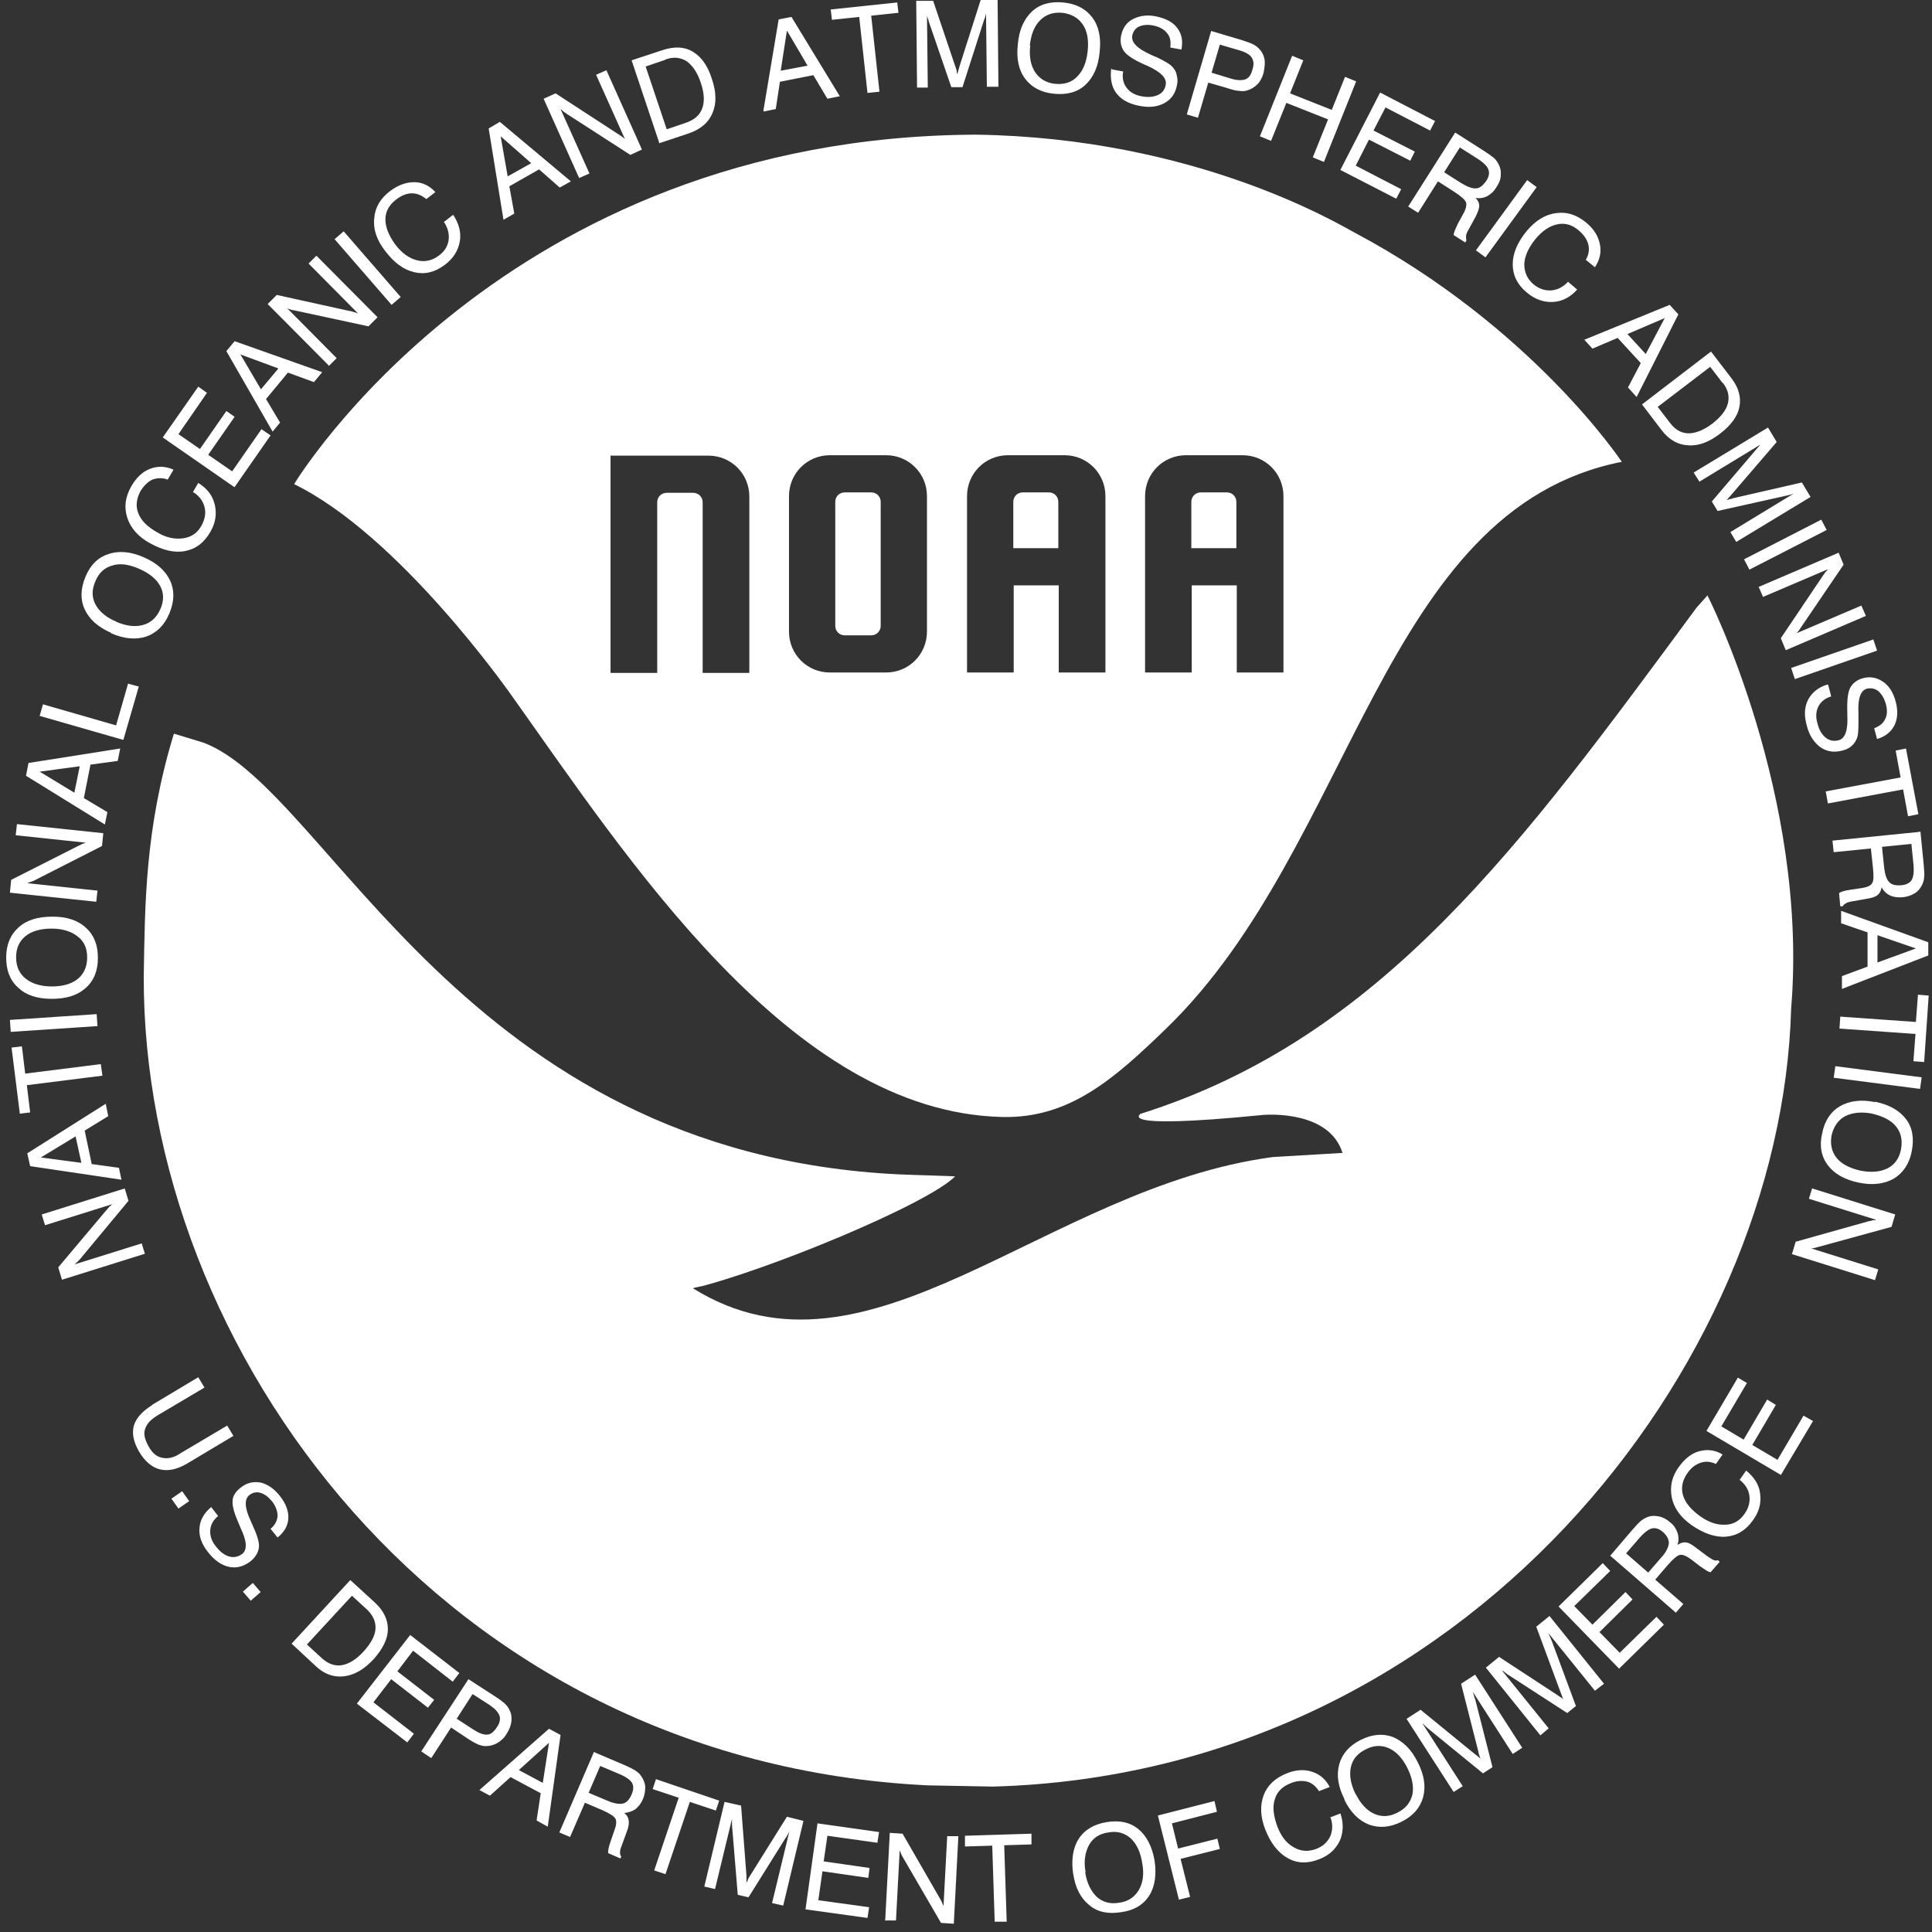 <?xml version="1.0" encoding="UTF-8"?>
<svg id="Layer_1" xmlns="http://www.w3.org/2000/svg" xmlns:svg="http://www.w3.org/2000/svg" version="1.1" viewBox="0 0 467.7 467.7">
  <rect x="0" y="0" width="467.7" height="467.7" fill="#333333" stroke="none"/>
  <!-- Generator: Adobe Illustrator 29.8.1, SVG Export Plug-In . SVG Version: 2.1.1 Build 2)  -->
  <defs>
    <style>
      .st0 {
        fill-rule: evenodd;
      }

      .st0, .st1 {
        fill: #fff;
      }
    </style>
  </defs>
  <path id="path3758" class="st1" d="M413.3,144.1c.1,0,24.6,48.5,20.3,100.1h0c-2.4,86.7-79,185.1-193.2,188.3l-15.9-.3c-117.7-5.8-190-105.7-189.7-195.9h0c.3-16.8.2-35.5,7.3-58.7l7.2,2.2c30.2,11.4,62.7,99.5,168.5,104.5,4.6.2,13.4.4,13.4.5-6.8,6.8-45.8,22.9-63.4,27.1,4.6-1.1-.4-.1,0,0h0c42.5,26.4,85.1-24.4,140.3-31.8l16.9-1c-3.2-10.2-17.8-9.3-19.2-9.2-38.2,3.8-28.7-.6-29.9-.2,58.7-18.4,92.6-65.4,134.8-122.6l2.5-2.8Z"/>
  <path id="path3766" class="st0" d="M327.9,56.3c-4.1-2.2-38.6-22.9-91.5-23.7-114.7.4-165.2,84.6-165.2,84.6,25.4,12.4,51.7,49.9,52.1,50.4,28.4,39.8,68,101.6,119.3,102.8,16.4.4,27.3-9.4,39.8-21.5,45.5-44.1,51.9-125.6,110.2-137.1,0,0-21.6-32.6-64.7-55.5ZM200.9,110.2h13.6c5.5,0,9.9,4.4,9.9,9.9v32.8c0,5.5-4.4,9.9-9.9,9.9h-13.6c-5.5,0-9.9-4.4-9.9-9.9v-32.8c0-5.5,4.4-9.9,9.9-9.9ZM204.5,119.2h6.4c1.3,0,2.3,1,2.3,2.3v30c0,1.3-1,2.3-2.3,2.3h-6.4c-1.3,0-2.3-1-2.3-2.3v-30c0-1.3,1-2.3,2.3-2.3ZM244,110.2c-5.5,0-9.9,4.4-9.9,9.9v42.7h11.3v-21.1h10.9v21.1h11.3v-42.7c0-5.5-4.4-9.9-9.9-9.9h-13.6ZM247.6,119.2h6.3c1.3,0,2.3,1,2.3,2.3v11.2h-10.9v-11.2c0-1.3,1-2.3,2.3-2.3ZM287.1,110.2c-5.5,0-9.9,4.4-9.9,9.9v42.7h11.3v-21.1h10.9v21.1h11.3v-42.7c0-5.5-4.4-9.9-9.9-9.9h-13.6ZM290.7,119.2h6.3c1.3,0,2.3,1,2.3,2.3v11.2h-10.9v-11.2c0-1.3,1-2.3,2.3-2.3ZM147.8,110.2v52.7h11.3v-41.3c0-1.3,1-2.3,2.3-2.3h6.4c1.3,0,2.3,1,2.3,2.3v41.3h11.3v-42.7c0-5.5-4.4-9.9-9.9-9.9h-23.6Z"/>
  <path id="text4662" class="st1" d="M35.1,303.5l-20.1,6.3-.9-3,11.7-13.9c.3-.3.5-.6.7-.8.2-.2.5-.4.7-.6l-16.3,5.1-.8-2.6,20.1-6.3.9,3-11.8,14.2c-.2.2-.4.4-.6.6-.2.2-.4.4-.7.6l16.3-5.1.8,2.6ZM19.7,281.5l-1.4-6.4-8.4,5.1,9.8,1.3ZM29.5,285.6l-22.2-3.3-.7-3.1,19-12,.6,3-5.7,3.5,1.7,8.1,6.6.9.6,2.9ZM24.8,260.4l-18.3,2.3.8,6.6-2.5.3-2-16,2.5-.3.8,6.6,18.3-2.3.4,2.8ZM23.6,248.4l-21,1.4-.2-2.9,21-1.4.2,2.9ZM12.5,238.8c2.7,0,4.8-.6,6.3-1.8,1.5-1.2,2.3-3,2.3-5.2,0-2.2-.7-3.9-2.3-5.1-1.5-1.2-3.6-1.9-6.3-1.9-2.7,0-4.8.6-6.3,1.8-1.5,1.2-2.3,2.9-2.3,5.1,0,2.2.7,3.9,2.3,5.2,1.5,1.2,3.6,1.9,6.3,1.9h0ZM12.5,241.8c-3.5,0-6.2-.9-8.1-2.7-2-1.8-2.9-4.2-2.9-7.3,0-3.1,1-5.5,3-7.3,2-1.8,4.7-2.6,8.2-2.6,3.5,0,6.2.9,8.1,2.7,2,1.8,2.9,4.2,2.9,7.3,0,3.1-1,5.6-3,7.3-2,1.8-4.7,2.6-8.2,2.6h0ZM23.3,218.3l-20.9-2.2.3-3.1,16.2-8.2c.4-.2.7-.3,1-.5.3-.1.6-.2.9-.3l-17-1.8.3-2.7,20.9,2.2-.3,3.1-16.5,8.4c-.3.1-.5.2-.8.3-.3.1-.6.2-.8.3l17,1.8-.3,2.7ZM18,191.9l1.3-6.4-9.7,1.3,8.4,5.1ZM25.4,199.6l-19.1-11.8.6-3.1,22.2-3.5-.6,3-6.6.9-1.6,8.1,5.7,3.4-.6,2.9ZM29.8,179.1l-20.2-5.8.8-2.8,17.7,5.1,2.9-10.1,2.6.7-3.7,12.8ZM28.1,150.5c2.5,1.1,4.7,1.3,6.5.8,1.9-.5,3.3-1.8,4.2-3.8.9-2,.9-3.9,0-5.6-.9-1.7-2.6-3.1-5.1-4.2-2.5-1.1-4.7-1.4-6.5-.8-1.9.5-3.3,1.8-4.1,3.8-.9,2-.9,3.9,0,5.6.9,1.7,2.6,3.2,5.1,4.2h0ZM26.9,153.2c-3.2-1.4-5.3-3.3-6.4-5.7-1.1-2.4-1-5,.2-7.9,1.2-2.9,3.1-4.7,5.6-5.5,2.5-.8,5.3-.6,8.5.8,3.2,1.4,5.3,3.3,6.4,5.7,1.1,2.4,1,5-.2,7.9-1.2,2.9-3.1,4.7-5.6,5.6-2.5.8-5.3.6-8.5-.8h0ZM46.6,119.3l1.4-2.4c2.2,1.4,3.5,3.1,4,5.3.5,2.2.2,4.4-1.1,6.6-1.5,2.6-3.5,4.1-6.1,4.6-2.6.5-5.4-.2-8.5-1.9-2.9-1.6-4.7-3.7-5.5-6.2-.8-2.5-.5-5,1-7.6,1.2-2.1,2.7-3.5,4.5-4.2,1.8-.7,3.7-.7,5.7.2l-1.4,2.4c-1.3-.5-2.6-.4-3.7,0-1.1.5-2.1,1.5-2.9,2.8-1,1.9-1.2,3.7-.5,5.4.7,1.8,2.3,3.3,4.6,4.6,2.2,1.3,4.3,1.7,6.3,1.4,2-.3,3.4-1.3,4.4-3.1.8-1.5,1.1-3,.7-4.5-.4-1.5-1.3-2.7-2.8-3.6h0ZM56.7,117.9l-17.3-12,8.6-12.3,2.1,1.5-6.9,10,5.2,3.6,6.4-9.2,2,1.4-6.4,9.2,5.8,4,7.1-10.2,2.2,1.5-8.7,12.5ZM63.2,94.2l4.2-5-9.2-3.4,5,8.5ZM66,104.5l-11.2-19.5,2-2.4,21.2,7.5-2,2.4-6.3-2.3-5.3,6.4,3.4,5.7-1.9,2.3ZM79.6,88.5l-14.8-14.9,2.2-2.2,17.7,3.9c.4,0,.7.2,1.1.3.3,0,.6.2.9.3l-12-12.1,1.9-1.9,14.8,14.9-2.2,2.2-18.1-3.9c-.3,0-.6-.1-.8-.2-.3,0-.5-.2-.8-.3l12,12.1-1.9,1.9ZM94.8,73.8l-13.8-15.9,2.2-1.9,13.8,15.9-2.2,1.9ZM107.5,53.7l2.2-1.7c1.4,2.1,2,4.3,1.6,6.5-.4,2.2-1.6,4.1-3.6,5.6-2.4,1.8-4.8,2.4-7.4,1.8-2.6-.6-4.9-2.3-7.1-5.2-2-2.6-2.9-5.2-2.6-7.9.2-2.6,1.5-4.8,3.9-6.6,1.9-1.4,3.8-2.1,5.8-2.1,2,0,3.7.9,5.1,2.4l-2.2,1.7c-1.1-.9-2.2-1.4-3.5-1.4-1.2,0-2.5.5-3.8,1.5-1.7,1.3-2.6,2.9-2.6,4.8,0,1.9.8,3.9,2.4,6.1,1.6,2.1,3.3,3.3,5.2,3.8,1.9.5,3.7.1,5.3-1.1,1.4-1,2.2-2.3,2.4-3.8.2-1.5-.2-3-1.2-4.5h0ZM122.9,42.7l5.7-3.2-7.4-6.5,1.7,9.7ZM121.9,53.3l-3.6-22.2,2.7-1.6,17.2,14.4-2.7,1.5-5-4.4-7.2,4.1,1.2,6.6-2.6,1.5ZM140.2,43.1l-8.6-19.2,2.9-1.3,15.2,9.9c.3.2.6.4.9.6.3.2.5.4.7.6l-7-15.6,2.5-1.1,8.6,19.2-2.8,1.3-15.5-10c-.2-.2-.5-.3-.7-.5-.2-.2-.4-.4-.7-.6l7,15.6-2.5,1.1ZM161,14.5l-4.7,1.6,5.1,15.2,4.7-1.6c2-.7,3.3-1.8,3.9-3.5.6-1.6.5-3.7-.4-6.3-.8-2.4-2-4.1-3.4-5.1-1.5-.9-3.2-1.1-5.1-.4h0ZM159.6,34.6l-6.7-20,7.6-2.5c2.8-.9,5.2-.8,7.2.4,2,1.2,3.6,3.3,4.6,6.5,1.1,3.2,1.2,6,.2,8.3-.9,2.3-2.8,3.9-5.5,4.9l-7.5,2.5ZM189.1,17.1l6.4-1.2-5-8.5-1.5,9.7ZM184.8,26.8l3.7-22.1,3.1-.6,11.7,19.2-3,.6-3.4-5.7-8.1,1.6-1,6.6-2.9.6ZM210,22.5l-2-18.4-6.6.7-.3-2.5,16.1-1.7.3,2.5-6.6.7,2,18.4-2.9.3ZM224.4,3.3l.2,17.9h-2.6s-.2-21-.2-21h4.1s5.4,16,5.4,16c.2.5.3.8.3,1.1,0,.3.1.5.2.7,0-.4.1-.7.2-.9,0-.3.2-.5.2-.8L237.4,0h4.1s.2,21,.2,21h-2.8s-.2-17.9-.2-17.9c0,.3-.1.6-.2.9,0,.3-.2.6-.3.9l-5.2,16.2h-2.7s-5.5-16-5.5-16c0-.3-.2-.6-.3-.9,0-.3-.2-.6-.2-1h0ZM249.4,11c-.3,2.7.1,4.8,1.2,6.5,1.1,1.6,2.7,2.6,4.9,2.8,2.2.2,4-.4,5.3-1.8,1.4-1.4,2.2-3.4,2.5-6.1.3-2.7-.1-4.9-1.2-6.5-1.1-1.6-2.7-2.5-4.9-2.8-2.2-.2-4,.4-5.4,1.8-1.4,1.4-2.2,3.4-2.5,6.1h0ZM246.4,10.7c.3-3.5,1.5-6.1,3.4-7.9,1.9-1.8,4.5-2.5,7.6-2.2,3.1.3,5.4,1.5,7,3.6,1.6,2.1,2.2,4.9,1.8,8.4-.3,3.5-1.5,6.1-3.4,7.9-1.9,1.8-4.5,2.5-7.6,2.2-3.1-.3-5.4-1.5-7-3.6-1.6-2.1-2.2-4.9-1.8-8.4h0ZM269.2,16.8l2.7.5c-.3,1.5,0,2.8.8,3.9.8,1.1,2,1.8,3.6,2.1,1.6.3,2.9.2,4-.3,1.1-.5,1.7-1.3,1.9-2.5.3-1.6-1.2-3.1-4.5-4.6-.2,0-.3-.2-.5-.2-2.7-1.2-4.4-2.3-5.1-3.3-.7-1-1-2.2-.7-3.8.4-1.8,1.3-3.2,2.9-4,1.6-.8,3.5-1.1,5.7-.6,2.3.5,4,1.4,5,2.8,1.1,1.4,1.4,3.2,1,5.2l-2.7-.5c.2-1.4,0-2.6-.8-3.5-.7-.9-1.8-1.5-3.2-1.8-1.4-.3-2.5-.2-3.5.2-.9.4-1.5,1.2-1.7,2.2-.3,1.6,1.1,3.1,4.4,4.6.5.2.8.4,1.1.5,0,0,.1,0,.3.1,2.1,1,3.5,1.8,4.1,2.6.5.6.8,1.2.9,2,.2.7.2,1.5,0,2.3-.4,2-1.4,3.4-3.1,4.3-1.7.9-3.7,1.1-6.1.6-2.5-.5-4.3-1.5-5.5-3.1-1.1-1.5-1.5-3.5-1.2-5.9h0ZM293.3,17.6l4.6,1.4c1.6.5,2.8.5,3.6.2.8-.3,1.4-1.1,1.7-2.4.4-1.2.3-2.1-.2-2.9-.5-.7-1.5-1.3-2.9-1.7l-4.8-1.4-2,6.8ZM287.3,27.7l5.9-20.2,7.4,2.2c1.2.4,2.1.7,2.7,1,.6.3,1.1.7,1.5,1.1.7.7,1.1,1.5,1.3,2.5.2,1,0,2.1-.2,3.3-.3,1.1-.8,2.1-1.5,2.8-.7.7-1.5,1.2-2.5,1.5-.6.2-1.2.2-1.9.1-.7,0-1.8-.3-3.3-.8l-4.2-1.2-2.5,8.5-2.7-.8ZM305,33l7.8-19.5,2.7,1.1-3.2,8,10.1,4,3.2-8,2.7,1.1-7.8,19.5-2.7-1.1,3.7-9.2-10.1-4-3.7,9.2-2.7-1.1ZM324.5,41.1l9.6-18.7,13.3,6.9-1.2,2.3-10.8-5.6-2.9,5.6,10,5.1-1.1,2.2-10-5.1-3.2,6.3,11,5.7-1.2,2.3-13.6-7ZM353.4,35.7l-3.8,6,4.1,2.6c1.5.9,2.7,1.4,3.6,1.3.9,0,1.7-.7,2.5-1.8.7-1.1.8-2,.5-2.8-.3-.8-1.2-1.7-2.8-2.7l-4.1-2.6ZM352.3,32.1l6.9,4.4c1.1.7,1.9,1.3,2.4,1.7.5.4.8.9,1.1,1.4.5.9.7,1.8.6,2.8,0,1-.4,2-1.1,3-.6,1-1.3,1.6-2.2,2.1-.8.4-1.8.6-2.8.4.6.6.9,1.3.9,1.9,0,.6-.3,1.5-.9,2.7l-1.7,3.1c-.4.7-.6,1.2-.6,1.6,0,.4,0,.7.1,1l-.3.5-2.8-1.8c0-.5.4-1.4,1-2.7,0,0,0,0,0,0l1.3-2.4c.7-1.2.9-2.2.7-2.8s-1.2-1.5-2.9-2.6l-3.9-2.5-4.8,7.6-2.4-1.5,11.3-17.8ZM357.3,60.6l12.4-17,2.3,1.7-12.4,17-2.3-1.7ZM379.7,68.3l2.1,1.8c-1.7,1.9-3.7,2.9-5.9,3-2.2.1-4.3-.6-6.3-2.3-2.3-1.9-3.4-4.2-3.4-6.8,0-2.6,1.1-5.3,3.4-8.1,2.1-2.5,4.5-4,7.1-4.3,2.6-.4,5,.4,7.3,2.3,1.8,1.5,2.9,3.2,3.3,5.2.4,1.9,0,3.8-1.2,5.6l-2.2-1.8c.7-1.2.9-2.5.6-3.7-.3-1.2-1-2.3-2.3-3.4-1.6-1.4-3.4-1.9-5.2-1.5-1.9.4-3.7,1.6-5.4,3.7-1.6,2-2.5,4-2.6,5.9,0,2,.7,3.6,2.2,4.9,1.3,1.1,2.8,1.6,4.3,1.5,1.5-.1,2.9-.8,4.1-2.1h0ZM394,80.9l4.4,4.8,4.6-8.7-9.1,3.9ZM383.4,82.3l20.8-8.5,2.1,2.3-10.1,20-2.1-2.3,3.1-5.9-5.6-6.1-6.1,2.6-2-2.2ZM417,92.7l-3-3.9-12.7,9.7,3,3.9c1.3,1.7,2.8,2.5,4.5,2.5,1.7,0,3.7-.8,5.8-2.4,2-1.6,3.3-3.2,3.7-4.9.4-1.7,0-3.4-1.3-5h0ZM397.5,97.9l16.7-12.8,4.9,6.4c1.8,2.3,2.4,4.6,2,6.9-.4,2.3-2,4.5-4.6,6.5-2.7,2.1-5.3,3.1-7.8,2.9-2.5-.1-4.6-1.3-6.4-3.6l-4.8-6.3ZM426.7,107.3l-15.3,9.3-1.4-2.2,18-10.9,2.1,3.5-11,12.8c-.3.4-.6.6-.7.8-.2.2-.3.4-.5.5.3-.1.6-.2.9-.3.3,0,.5-.1.8-.2l16.6-3.8,2.1,3.5-18,10.9-1.4-2.4,15.3-9.3c-.3.1-.6.2-.9.3-.3,0-.6.2-.9.2l-16.6,3.7-1.4-2.3,11-12.9c.2-.2.4-.4.6-.7.2-.2.5-.5.7-.7h0ZM422.2,135.4l18.7-9.6,1.3,2.5-18.7,9.6-1.3-2.5ZM425.7,142.1l19.4-8.3,1.2,2.9-10.2,15c-.2.3-.4.6-.6.9-.2.3-.4.5-.6.7l15.7-6.7,1.1,2.5-19.4,8.3-1.2-2.9,10.3-15.3c.2-.2.3-.5.5-.7.2-.2.4-.4.6-.7l-15.7,6.7-1.1-2.5ZM433.6,161.7l19.9-6.9.9,2.7-19.9,6.9-.9-2.7ZM442.6,165.9l.7,2.7c-1.5.4-2.5,1.3-3.1,2.4-.6,1.2-.7,2.6-.2,4.2.4,1.6,1.1,2.7,2,3.4s1.9.9,3.1.6c1.6-.4,2.3-2.5,2.1-6.1,0-.2,0-.4,0-.5-.1-2.9.1-5,.7-6.1.6-1.1,1.6-1.9,3-2.3,1.8-.5,3.4-.2,4.9.8,1.5,1,2.5,2.6,3.1,4.8.6,2.2.5,4.2-.3,5.8-.8,1.6-2.2,2.7-4.2,3.3l-.7-2.6c1.3-.5,2.2-1.2,2.7-2.3.5-1,.5-2.3.1-3.7-.4-1.3-1-2.3-1.8-3-.8-.6-1.7-.8-2.7-.6-1.6.4-2.3,2.4-2.1,6,0,.5,0,.9,0,1.2,0,0,0,.2,0,.3,0,2.3,0,3.9-.5,4.8-.3.7-.7,1.2-1.3,1.7-.6.5-1.3.8-2.1,1-2,.5-3.7.3-5.3-.8-1.5-1.1-2.7-2.8-3.3-5.2-.7-2.5-.6-4.5.3-6.3.9-1.7,2.4-3,4.7-3.7h0ZM441.9,191.6l18.2-3.4-1.2-6.5,2.5-.5,3,15.9-2.5.5-1.2-6.5-18.2,3.4-.5-2.8ZM462.7,204.3l-7.1.7.5,4.9c.2,1.8.6,3,1.2,3.6.6.7,1.6.9,3,.8,1.2-.1,2.1-.6,2.5-1.3.4-.7.6-2,.4-3.9l-.5-4.9ZM464.9,201.3l.8,8.1c.1,1.3.2,2.3.1,2.9,0,.6-.2,1.2-.4,1.7-.4.9-1,1.7-1.8,2.2-.8.5-1.8.9-3,1-1.1.1-2.1,0-3-.4-.9-.4-1.6-1.1-2.1-2-.1.8-.5,1.5-1,1.9-.5.4-1.4.7-2.7.9l-3.4.6c-.7.1-1.3.3-1.6.5-.3.2-.6.4-.7.7h-.6c0,0-.3-3.2-.3-3.2.4-.3,1.3-.6,2.7-.8,0,0,0,0,0,0l2.7-.4c1.4-.2,2.3-.6,2.6-1.2.4-.5.4-1.8.2-3.8l-.5-4.6-9,.9-.3-2.8,20.9-2.1ZM454.5,226.4v6.6c0,0,9.3-3.4,9.3-3.4l-9.3-3.2ZM445.7,220.5l21.1,7.6v3.2s-20.9,8.1-20.9,8.1v-3.1s6.2-2.3,6.2-2.3v-8.3c-.1,0-6.4-2.2-6.4-2.2v-3ZM445.4,246.1l18.4,1.3.5-6.6,2.6.2-1.1,16.1-2.6-.2.5-6.6-18.4-1.3.2-2.9ZM444.3,258.1l20.9,2.7-.4,2.8-20.9-2.7.4-2.8ZM453.3,269.6c-2.6-.5-4.8-.3-6.6.6-1.7.9-2.8,2.5-3.3,4.6-.4,2.1,0,4,1.2,5.5,1.2,1.5,3.2,2.5,5.8,3.1,2.7.5,4.8.3,6.6-.6,1.7-.9,2.8-2.4,3.2-4.6.4-2.2,0-4-1.2-5.5-1.2-1.5-3.2-2.5-5.8-3.1h0ZM453.9,266.7c3.4.7,5.9,2.1,7.5,4.2,1.6,2.1,2,4.7,1.4,7.8-.6,3.1-2.1,5.2-4.3,6.6-2.3,1.3-5.1,1.7-8.5,1-3.4-.7-5.9-2.1-7.5-4.2-1.6-2.1-2.1-4.7-1.4-7.7.6-3.1,2.1-5.3,4.3-6.6,2.3-1.3,5.1-1.7,8.5-1h0ZM438.7,287.7l20.1,6.3-.9,3-17.5,4.8c-.4.1-.7.2-1.1.3s-.6.1-.9.1l16.3,5.1-.8,2.6-20.1-6.3.9-3,17.8-5c.3,0,.6-.1.8-.2.3,0,.6,0,.9-.1l-16.3-5.1.8-2.6Z"/>
  <path id="text4682" class="st1" d="M36.8,340.1l11.2-6.7,1.5,2.5-11.3,6.7c-1.7,1-2.7,2.1-3.1,3.4-.4,1.2,0,2.6.9,4.2.9,1.6,2,2.5,3.3,2.7,1.3.3,2.8,0,4.4-1.1l11.3-6.7,1.5,2.5-11.2,6.7c-2.4,1.4-4.6,1.9-6.6,1.4-2-.5-3.7-2-5.1-4.4-1.3-2.3-1.7-4.3-1.2-6.2.6-1.9,2.1-3.5,4.5-5h0ZM41.5,362.8l2.6-1.8,1.7,2.4-2.6,1.8-1.7-2.4ZM51.1,364.8l1.7,2.2c-1.2,1-1.8,2.1-1.9,3.4-.1,1.3.3,2.7,1.4,4,1,1.3,2.1,2.1,3.2,2.4,1.1.3,2.1.1,3.1-.6,1.3-1,1.2-3.1-.4-6.4,0-.2-.2-.3-.2-.5-1.2-2.7-1.8-4.6-1.7-5.9,0-1.2.7-2.3,2-3.3,1.5-1.2,3.1-1.5,4.8-1.2,1.7.4,3.3,1.5,4.7,3.3,1.4,1.8,2.1,3.6,2,5.4-.1,1.8-1,3.3-2.6,4.6l-1.7-2.1c1.1-.9,1.6-2,1.7-3.1,0-1.1-.4-2.3-1.3-3.5-.9-1.1-1.8-1.8-2.8-2.1-1-.3-1.9-.1-2.7.5-1.3,1-1.2,3.1.3,6.3.2.5.4.9.5,1.1,0,0,0,.1.1.3,1,2.1,1.4,3.7,1.4,4.6,0,.7-.2,1.4-.6,2.1-.4.7-.9,1.2-1.5,1.7-1.6,1.2-3.3,1.7-5.2,1.3-1.8-.4-3.5-1.6-5-3.5-1.6-2-2.3-4-2.1-5.9.1-1.9,1.1-3.7,3-5.2h0ZM58.8,385.3l2.4-2.1,1.9,2.2-2.4,2.1-1.9-2.2ZM88.8,389.6l-3.6-3.3-10.9,11.8,3.6,3.3c1.5,1.4,3.2,2,4.9,1.7,1.7-.3,3.5-1.4,5.3-3.4,1.7-1.9,2.7-3.7,2.8-5.4.1-1.7-.6-3.3-2.1-4.7h0ZM70.5,398l14.3-15.5,5.9,5.4c2.2,2,3.2,4.2,3.2,6.5,0,2.3-1.2,4.7-3.4,7.2-2.3,2.5-4.7,3.9-7.2,4.2-2.5.3-4.8-.5-6.9-2.5l-5.8-5.4ZM86.4,412.4l12.9-16.6,11.9,9.2-1.6,2.1-9.6-7.5-3.8,5,8.9,6.9-1.5,1.9-8.9-6.9-4.3,5.6,9.8,7.6-1.6,2.1-12.1-9.3ZM110.6,416.1l4,2.6c1.4.9,2.5,1.3,3.4,1.2.8,0,1.6-.7,2.3-1.8.7-1,.9-2,.6-2.8-.3-.8-1-1.6-2.3-2.5l-4.2-2.7-3.8,5.9ZM101.9,424.1l11.5-17.6,6.5,4.2c1.1.7,1.8,1.3,2.3,1.7.5.5.9,1,1.1,1.5.5.9.6,1.8.5,2.8-.1,1-.5,2-1.2,3.1-.6,1-1.4,1.7-2.3,2.2-.9.5-1.8.7-2.8.7-.6,0-1.2-.2-1.8-.4-.6-.3-1.6-.8-2.9-1.7l-3.6-2.4-4.8,7.4-2.4-1.6ZM125.6,428.5l5.8,3.1,1.5-9.7-7.3,6.6ZM116.1,433.3l16.8-14.8,2.8,1.5-3.1,22.2-2.7-1.5,1-6.6-7.3-3.9-5,4.5-2.6-1.4ZM145.3,427.5l-2.8,6.5,4.5,1.9c1.6.7,2.9.9,3.8.7.9-.2,1.6-1,2.1-2.2.5-1.1.5-2.1.1-2.8-.4-.7-1.5-1.5-3.2-2.2l-4.5-1.9ZM143.7,424.1l7.5,3.2c1.2.5,2.1,1,2.6,1.3.5.4,1,.7,1.3,1.2.6.8,1,1.7,1.1,2.7,0,1-.1,2-.6,3.1-.4,1-1.1,1.8-1.8,2.4-.8.5-1.7.8-2.7.9.7.5,1,1.1,1.1,1.8.1.6,0,1.6-.5,2.8l-1.2,3.3c-.3.7-.4,1.2-.4,1.6,0,.4,0,.7.3,1l-.2.5-3-1.3c0-.5.1-1.4.6-2.8,0,0,0,0,0,0l.9-2.6c.5-1.3.6-2.3.3-2.9-.3-.6-1.4-1.3-3.2-2.1l-4.2-1.8-3.6,8.3-2.6-1.1,8.3-19.3ZM158.4,452.7l5.9-17.5-6.3-2.1.8-2.4,15.3,5.2-.8,2.4-6.3-2.1-5.9,17.5-2.7-.9ZM177.3,439.9l-4.2,17.4-2.6-.6,4.9-20.5,4,.9,1.3,16.9c0,.5,0,.9,0,1.1,0,.3,0,.5,0,.7.2-.3.3-.6.4-.9.1-.3.3-.5.4-.7l9-14.4,4,1-4.9,20.5-2.7-.6,4.2-17.4c-.1.3-.3.6-.4.8-.2.3-.3.6-.5.8l-9,14.4-2.6-.6-1.4-16.9c0-.3,0-.6,0-.9,0-.3,0-.7,0-1h0ZM195,462.2l2.9-20.8,14.9,2.1-.4,2.6-12.1-1.7-.9,6.2,11.1,1.6-.3,2.4-11.1-1.6-1,7,12.3,1.7-.4,2.6-15.1-2.1ZM214.3,464.7l1.1-21,3.1.2,9.1,15.8c.2.3.4.7.5,1,.1.3.3.6.3.8l.9-17h2.7c0,.1-1.1,21.2-1.1,21.2l-3.1-.2-9.3-16c-.1-.2-.3-.5-.4-.8-.1-.3-.2-.5-.3-.8l-.9,17h-2.7ZM240.8,465.3l-.6-18.5-6.6.2v-2.6c0,0,16.1-.5,16.1-.5v2.6c0,0-6.6.2-6.6.2l.6,18.5h-2.9ZM262.7,453.2c.4,2.7,1.4,4.6,2.8,6,1.5,1.3,3.3,1.8,5.5,1.4,2.2-.3,3.7-1.4,4.7-3.1,1-1.7,1.3-3.9.8-6.5-.4-2.7-1.4-4.7-2.8-6-1.5-1.3-3.3-1.8-5.4-1.4-2.2.3-3.8,1.4-4.7,3.1s-1.3,3.9-.8,6.5h0ZM259.8,453.7c-.5-3.4-.1-6.3,1.3-8.5,1.4-2.2,3.7-3.6,6.8-4.1,3.1-.5,5.6,0,7.7,1.7,2,1.7,3.3,4.2,3.9,7.6.5,3.4.1,6.3-1.3,8.5-1.4,2.2-3.7,3.6-6.8,4-3.1.5-5.7,0-7.7-1.7-2.1-1.7-3.4-4.2-3.9-7.6h0ZM285.4,459.9l-5.1-20.4,13.7-3.5.6,2.6-10.9,2.8,1.5,6.1,9.5-2.4.6,2.5-9.5,2.4,2.3,9.2-2.8.7ZM321.9,440l2.6-1c.8,2.4.7,4.7-.2,6.7-1,2-2.6,3.5-5,4.4-2.8,1.1-5.3,1-7.6-.3-2.3-1.3-4.1-3.6-5.4-6.9-1.2-3.1-1.3-5.8-.4-8.3.9-2.4,2.8-4.2,5.6-5.3,2.2-.9,4.3-1,6.1-.4,1.9.6,3.3,1.8,4.3,3.7l-2.6,1c-.8-1.2-1.7-2-2.9-2.3-1.2-.3-2.6-.2-4,.4-2,.8-3.3,2.1-3.8,3.9-.6,1.8-.3,4,.6,6.5.9,2.4,2.2,4.1,4,5.1,1.7,1,3.5,1.1,5.4.4,1.6-.6,2.7-1.6,3.4-3,.6-1.4.7-2.9.1-4.6h0ZM328.2,434.3c1.2,2.4,2.7,4,4.5,4.8,1.8.8,3.7.7,5.6-.3,2-1,3.1-2.4,3.6-4.3.4-1.9,0-4.1-1.2-6.5-1.2-2.4-2.7-4-4.5-4.8-1.8-.8-3.7-.7-5.6.3-2,1-3.2,2.4-3.6,4.4-.4,1.9,0,4.1,1.2,6.5h0ZM325.5,435.6c-1.6-3.1-2-5.9-1.3-8.5.7-2.5,2.4-4.5,5.2-5.9,2.8-1.4,5.4-1.6,7.8-.7,2.4,1,4.5,3,6,6.1,1.6,3.1,2,5.9,1.3,8.5-.7,2.5-2.4,4.5-5.2,5.9-2.8,1.4-5.4,1.6-7.9.7-2.5-1-4.5-3-6-6.1h0ZM344.4,417.3l9.7,15.1-2.2,1.4-11.4-17.7,3.4-2.2,13.1,10.7c.4.3.7.5.9.7s.4.3.5.5c-.1-.3-.2-.6-.3-.9s-.2-.5-.2-.8l-4.2-16.5,3.4-2.2,11.4,17.7-2.3,1.5-9.7-15.1c.1.3.2.6.3.9,0,.3.2.6.3.9l4.2,16.5-2.3,1.5-13.1-10.7c-.2-.2-.5-.4-.7-.6-.2-.2-.5-.5-.7-.7h0ZM363.6,404.4l11.3,14-2,1.7-13.2-16.4,3.2-2.6,14.2,9.3c.4.3.7.5.9.6s.4.3.5.4c-.2-.3-.3-.6-.4-.9s-.2-.5-.3-.8l-5.9-15.9,3.2-2.6,13.2,16.4-2.2,1.7-11.3-14c.1.3.3.6.4.9.1.3.3.6.4.9l5.9,15.9-2.1,1.7-14.2-9.2c-.2-.1-.5-.3-.7-.5-.3-.2-.5-.4-.8-.6h0ZM392,404l-14.7-15.1,10.7-10.5,1.8,1.9-8.7,8.5,4.4,4.5,8-7.9,1.7,1.8-8,7.9,4.9,5,8.9-8.7,1.8,1.9-10.9,10.7ZM393.6,376l5.4,4.7,3.2-3.7c1.2-1.3,1.7-2.5,1.8-3.4,0-.9-.4-1.8-1.4-2.7-.9-.8-1.8-1.1-2.7-.9-.8.2-1.9,1-3.1,2.4l-3.2,3.7ZM389.9,376.5l5.3-6.2c.9-1,1.5-1.7,2-2.1.5-.4,1-.7,1.5-.9.9-.4,1.9-.4,2.9-.2,1,.2,1.9.7,2.8,1.5.9.7,1.4,1.6,1.7,2.5.3.9.3,1.9,0,2.9.7-.5,1.4-.7,2-.6.6,0,1.5.5,2.5,1.3l2.8,2.1c.6.4,1.1.7,1.5.9.4.1.7.1,1,0l.4.4-2.2,2.5c-.5,0-1.3-.6-2.5-1.4,0,0,0,0,0,0l-2.2-1.7c-1.1-.8-2-1.2-2.7-1.1-.6.1-1.6.9-3,2.5l-3,3.5,6.8,5.9-1.8,2.1-15.9-13.8ZM421.1,358.3l1.6-2.3c2,1.6,3.2,3.5,3.4,5.7.3,2.2-.3,4.4-1.8,6.4-1.7,2.4-3.9,3.7-6.5,3.9-2.6.2-5.4-.8-8.3-2.8-2.7-1.9-4.3-4.2-4.8-6.7-.5-2.6,0-5.1,1.8-7.5,1.4-1.9,3-3.2,4.9-3.7,1.9-.5,3.8-.3,5.6.8l-1.6,2.3c-1.3-.6-2.5-.7-3.7-.3-1.2.4-2.3,1.2-3.2,2.5-1.2,1.7-1.6,3.5-1.1,5.3.5,1.8,1.9,3.5,4.1,5.1,2.1,1.5,4.1,2.2,6.1,2.1,2,0,3.6-1,4.7-2.6,1-1.4,1.4-2.9,1.2-4.4-.2-1.5-1-2.8-2.4-3.9h0ZM431.2,357.1l-18.1-10.7,7.6-12.9,2.2,1.3-6.2,10.5,5.4,3.2,5.7-9.7,2.1,1.3-5.7,9.7,6.1,3.6,6.3-10.7,2.3,1.3-7.8,13.1Z"/>
</svg>